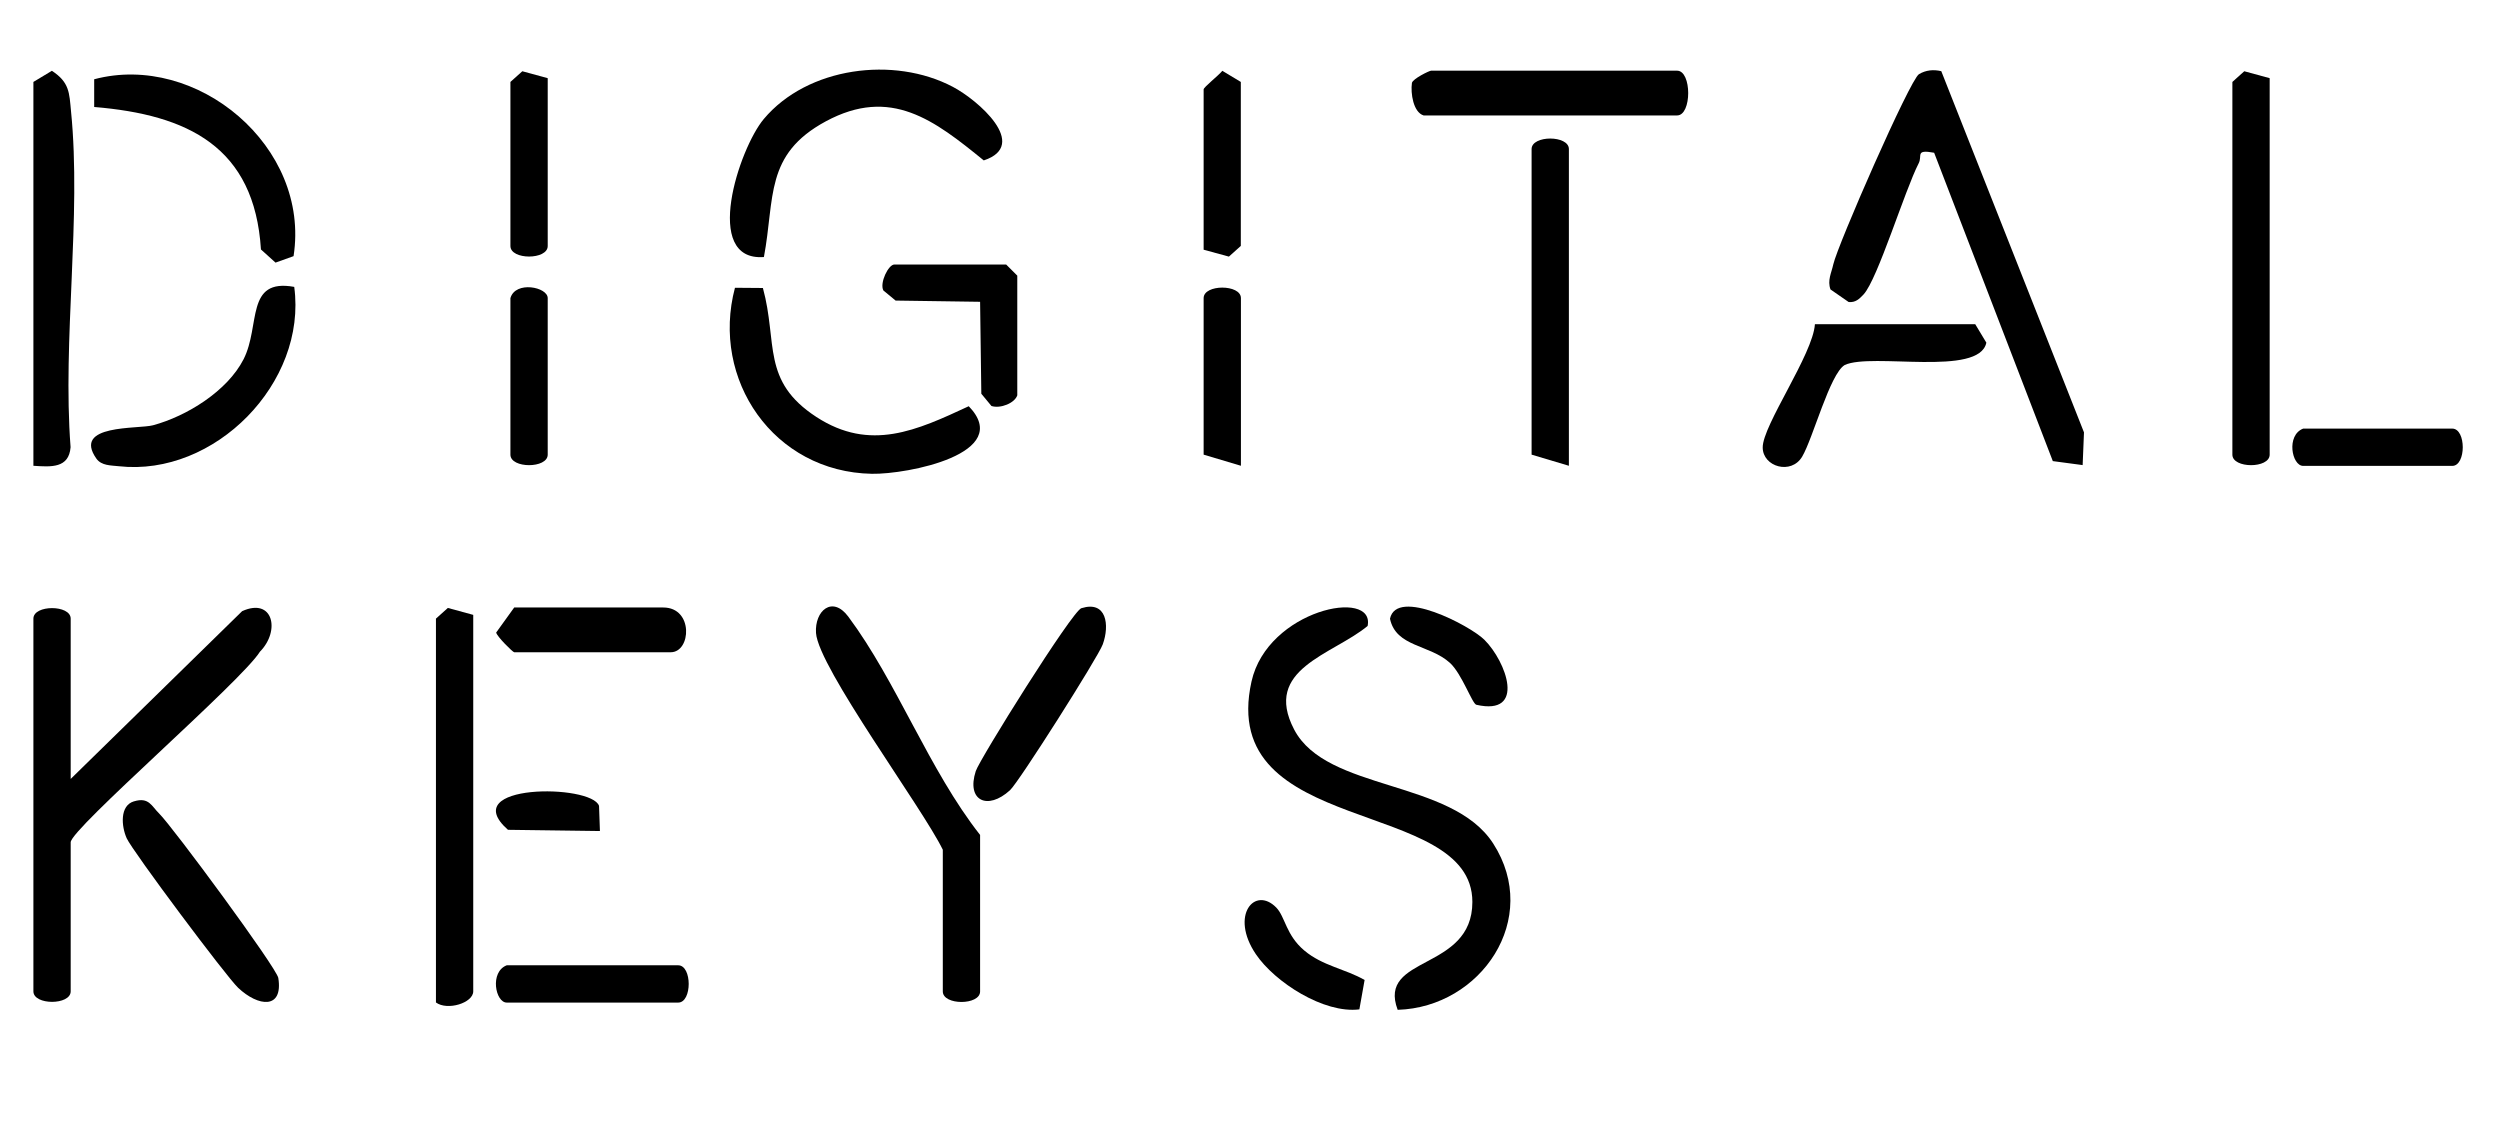 <?xml version="1.0" encoding="UTF-8"?>
<svg id="Calque_1" data-name="Calque 1" xmlns="http://www.w3.org/2000/svg" viewBox="0 0 224.57 102.17">
  <path d="M6.35,69.97l15.4-15.07c2.78-1.26,3.46,1.75,1.6,3.64-1.65,2.66-17,15.91-17,17.12v13.39c0,1.26-3.35,1.26-3.35,0v-33.48c0-1.26,3.35-1.26,3.35,0v14.4Z"/>
  <path d="M174.38,6.39l12.82,32.45-.12,2.94-2.68-.36-10.66-27.7c-1.74-.32-1.03.26-1.39.95-1.26,2.45-3.68,10.41-4.95,11.78-.39.41-.72.74-1.34.68l-1.63-1.13c-.3-.81.09-1.5.25-2.25.39-1.75,6.89-16.61,7.7-17.09.62-.37,1.31-.43,1.99-.27Z"/>
  <path d="M125.55,90.71c-1.86-4.94,6.71-3.43,6.71-9.69,0-9.47-22.97-5.73-19.84-19.8,1.44-6.46,11.13-8.43,10.43-4.99-3.15,2.6-9.45,3.85-6.6,9.3,2.92,5.59,14.14,4.44,17.88,10.24,4.35,6.76-1.1,14.71-8.57,14.94Z"/>
  <path d="M84.69,76.33c-1.82-3.75-11.18-16.37-11.39-19.47-.13-2,1.47-3.39,2.9-1.47,4.36,5.85,7.25,13.78,11.84,19.61v14.06c0,1.26-3.35,1.26-3.35,0v-12.72Z"/>
  <path d="M68.61,23.09c-5.56.4-2.23-9.74,0-12.4,3.93-4.68,11.69-5.68,16.98-2.89,2.23,1.17,6.94,5.23,2.78,6.61-4.44-3.61-8.35-6.66-14.19-3.51-5.52,2.98-4.56,6.87-5.56,12.19Z"/>
  <path d="M42.51,55.24v33.81c0,1.04-2.32,1.76-3.35,1v-34.48l1.07-.96,2.27.62Z"/>
  <path d="M3,41.84V7.36l1.66-1c1.59,1.04,1.56,1.97,1.72,3.64.95,9.47-.78,20.52-.04,30.17-.15,1.9-1.74,1.78-3.35,1.67Z"/>
  <path d="M203.88,7.03v33.81c0,1.26-3.35,1.26-3.35,0V7.36l1.07-.96,2.27.62Z"/>
  <path d="M68.53,25.87c1.35,4.93-.17,8.35,4.81,11.59,4.84,3.14,9.01,1.2,13.68-.97,4.11,4.25-5.51,6.13-8.7,6.07-8.82-.16-14.49-8.46-12.3-16.71l2.51.02Z"/>
  <path d="M127.88,10.37c-.93-.29-1.18-1.99-1.05-2.92.08-.38,1.57-1.1,1.72-1.1h22.1c1.33,0,1.33,4.02,0,4.02h-22.77Z"/>
  <path d="M140.93,41.84l-3.35-1V13.39c0-1.26,3.35-1.26,3.35,0v28.46Z"/>
  <path d="M26.37,23.01l-1.62.58-1.31-1.18c-.58-9.23-6.57-12.1-14.98-12.8v-2.49c9.22-2.45,19.44,6.05,17.91,15.89Z"/>
  <path d="M177.43,29.12l1,1.66c-.64,3.09-10.28.87-12.73,2.01-1.33.81-2.83,6.55-3.81,8.22s-3.54.93-3.55-.81c-.02-1.98,4.52-8.38,4.69-11.08h14.4Z"/>
  <path d="M26.43,25.77c1.17,8.62-7.15,17.07-15.76,16.11-.71-.08-1.55-.04-2.01-.68-2.2-3.12,3.76-2.64,5.09-3,3.03-.82,6.67-3.07,8.13-5.93,1.54-3.03.14-7.3,4.55-6.5Z"/>
  <path d="M12.05,71.98c1.33-.4,1.57.44,2.24,1.09,1.21,1.18,10.57,13.88,10.71,14.78.45,2.84-1.8,2.59-3.61.88-1.06-1-9.48-12.26-10.01-13.43-.48-1.07-.64-2.94.66-3.32Z"/>
  <path d="M91.39,35.48c-.21.73-1.53,1.25-2.33.99l-.91-1.1-.11-8.26-7.59-.11-1.1-.91c-.35-.67.45-2.33.99-2.33h10.04l1,1v10.71Z"/>
  <path d="M97.15,54.63c2.25-.7,2.54,1.51,1.91,3.25-.4,1.12-7.54,12.38-8.33,13.1-2.02,1.85-3.94.95-3.08-1.71.35-1.08,8.66-14.38,9.49-14.64Z"/>
  <path d="M46.19,54.57h13.39c2.73,0,2.51,4.02.67,4.02h-14.06c-.12,0-1.55-1.41-1.62-1.77l1.62-2.25Z"/>
  <path d="M45.52,86.71h15.4c1.26,0,1.26,3.35,0,3.35h-15.4c-1.02,0-1.55-2.75,0-3.35Z"/>
  <path d="M49.2,7.03v15.07c0,1.26-3.35,1.26-3.35,0V7.36l1.07-.96,2.27.62Z"/>
  <path d="M108.12,22.43v-14.4c0-.2,1.36-1.26,1.68-1.67l1.66,1v14.73l-1.07.96-2.27-.62Z"/>
  <path d="M111.47,41.84l-3.35-1v-14.06c0-1.26,3.35-1.26,3.35,0v15.07Z"/>
  <path d="M45.85,26.78c.45-1.58,3.35-1,3.35,0v14.06c0,1.26-3.35,1.26-3.35,0v-14.06Z"/>
  <path d="M206.89,38.5h13.39c1.26,0,1.26,3.35,0,3.35h-13.39c-1.02,0-1.55-2.75,0-3.35Z"/>
  <path d="M114.65,81.53c.8.83.86,2.46,2.51,3.85s3.66,1.64,5.42,2.65l-.47,2.64c-3.18.4-7.6-2.44-9.3-4.96-2.36-3.49-.09-6.16,1.84-4.18Z"/>
  <path d="M133.34,57.47c1.97,1.96,3.77,6.86-.72,5.84-.37-.08-1.3-2.78-2.37-3.76-1.83-1.67-4.85-1.41-5.39-3.97.6-2.83,7.19.61,8.48,1.89Z"/>
  <path d="M53.89,74.65l-8.26-.11c-4.73-4.18,7.52-4.13,8.18-2.15l.08,2.26Z"/>
</svg>
